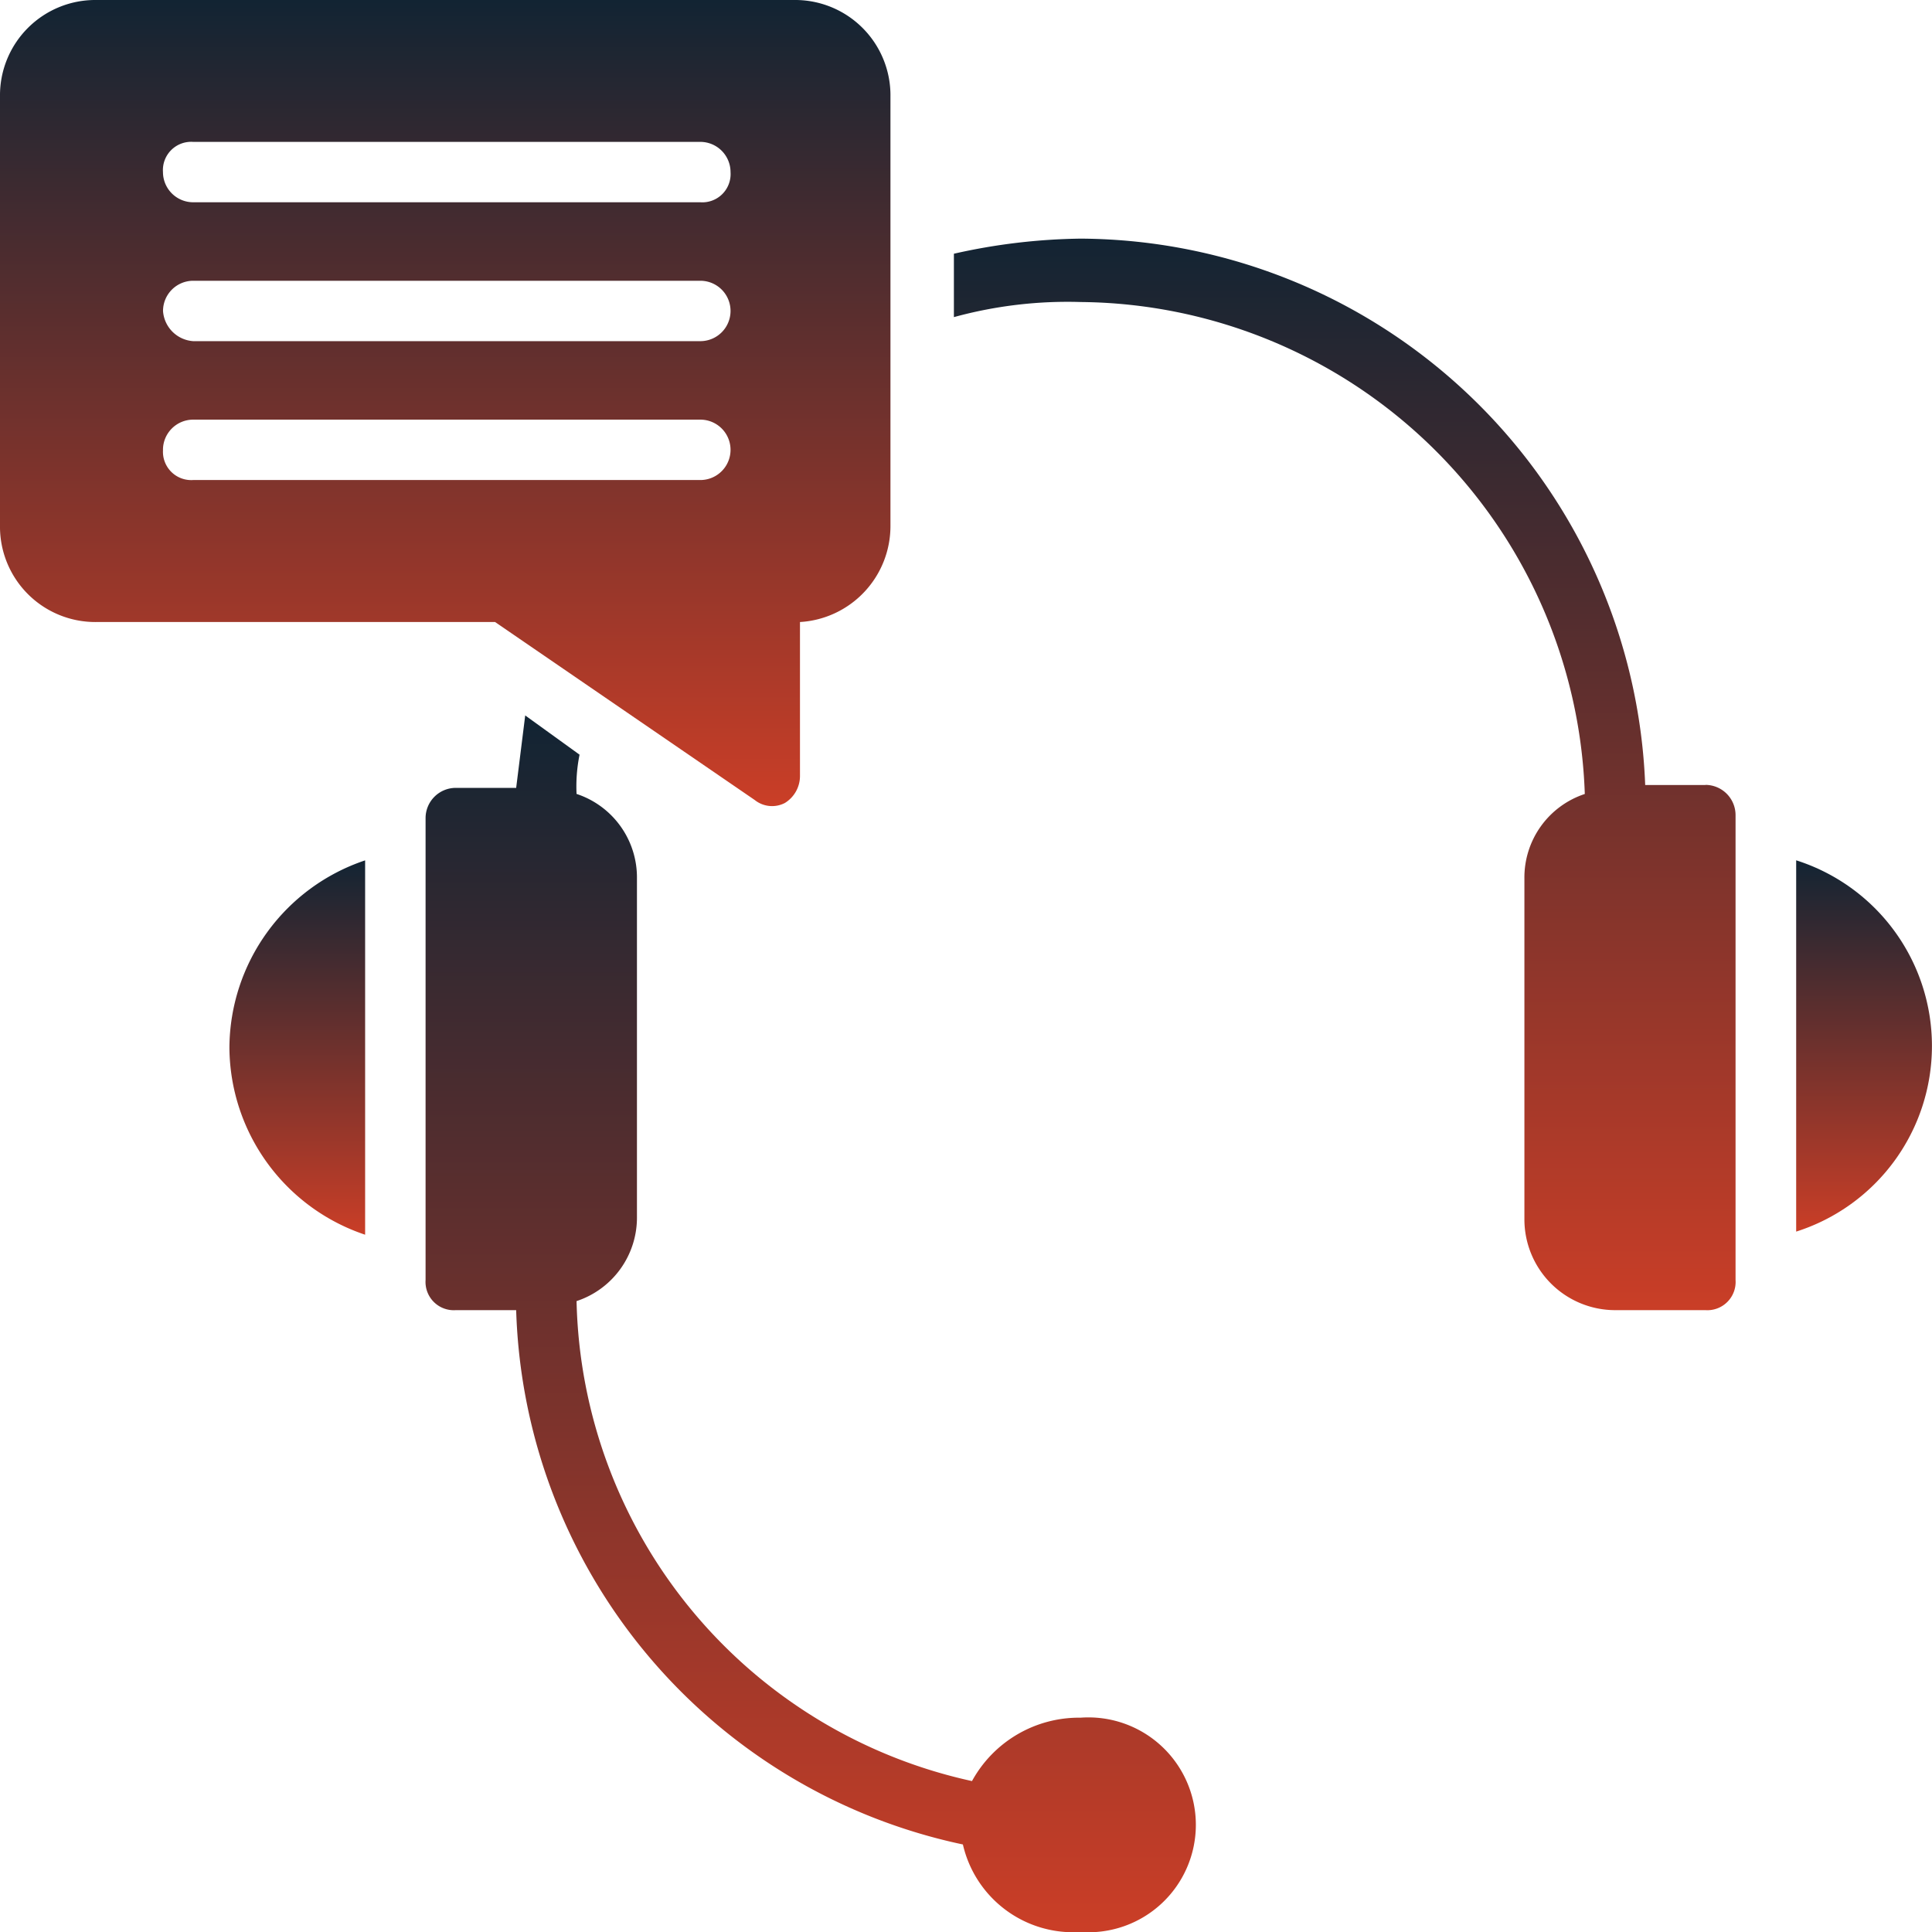 <svg id="Group_1949" data-name="Group 1949" xmlns="http://www.w3.org/2000/svg" xmlns:xlink="http://www.w3.org/1999/xlink" width="34.166" height="34.166" viewBox="0 0 34.166 34.166">
  <defs>
    <linearGradient id="linear-gradient" x1="0.5" x2="0.5" y2="1" gradientUnits="objectBoundingBox">
      <stop offset="0" stop-color="#122433"/>
      <stop offset="1" stop-color="#ca3e27"/>
    </linearGradient>
    <clipPath id="clip-path">
      <rect id="Rectangle_1190" data-name="Rectangle 1190" width="34.166" height="34.166" fill="url(#linear-gradient)"/>
    </clipPath>
  </defs>
  <g id="Group_1948" data-name="Group 1948" clip-path="url(#clip-path)">
    <path id="Path_1154" data-name="Path 1154" d="M64.48,245.131a3.513,3.513,0,0,0,2.4,3.31v-6.62A3.513,3.513,0,0,0,64.48,245.131Z" transform="translate(-60.423 -226.606)" fill="url(#linear-gradient)"/>
    <path id="Path_1155" data-name="Path 1155" d="M131.215,218.811a2.158,2.158,0,0,0-1.922,1.121,8.891,8.891,0,0,1-6.993-8.488,1.555,1.555,0,0,0,1.068-1.495V203.97a1.555,1.555,0,0,0-1.068-1.495,2.823,2.823,0,0,1,.053-.694l-.961-.694-.16,1.281h-1.068a.535.535,0,0,0-.534.534v8.168a.5.5,0,0,0,.534.534h1.068a9.968,9.968,0,0,0,7.9,9.449,2,2,0,0,0,2.082,1.548,1.9,1.9,0,1,0,0-3.79Z" transform="translate(-112.104 -188.435)" fill="url(#linear-gradient)"/>
    <path id="Path_1156" data-name="Path 1156" d="M504.841,241.813v6.566a3.445,3.445,0,0,0,0-6.566Z" transform="translate(-473.077 -226.599)" fill="url(#linear-gradient)"/>
    <path id="Path_1157" data-name="Path 1157" d="M281.408,76.7H280.34a10.046,10.046,0,0,0-9.983-9.662,10.709,10.709,0,0,0-2.242.267v1.121a7.6,7.6,0,0,1,2.242-.267,9,9,0,0,1,8.915,8.7,1.555,1.555,0,0,0-1.068,1.495v6.033a1.606,1.606,0,0,0,1.6,1.6h1.6a.5.5,0,0,0,.534-.534V77.232a.535.535,0,0,0-.534-.534Z" transform="translate(-251.246 -62.818)" fill="url(#linear-gradient)"/>
    <path id="Path_1158" data-name="Path 1158" d="M13.346,14.147a.491.491,0,0,0,.534.053.56.56,0,0,0,.267-.481V11a1.7,1.7,0,0,0,1.6-1.708V1.708A1.686,1.686,0,0,0,14.04,0H1.708A1.686,1.686,0,0,0,0,1.708v7.58A1.686,1.686,0,0,0,1.708,11H8.755ZM3.416,2.509h8.969a.535.535,0,0,1,.534.534.5.5,0,0,1-.534.534H3.416a.535.535,0,0,1-.534-.534A.5.5,0,0,1,3.416,2.509Zm0,2.456h8.969a.534.534,0,1,1,0,1.068H3.416A.574.574,0,0,1,2.883,5.5.535.535,0,0,1,3.416,4.965Zm-.534,2.99a.535.535,0,0,1,.534-.534h8.969a.534.534,0,1,1,0,1.068H3.416A.5.5,0,0,1,2.883,7.954Z" fill="url(#linear-gradient)"/>
  </g>
</svg>
